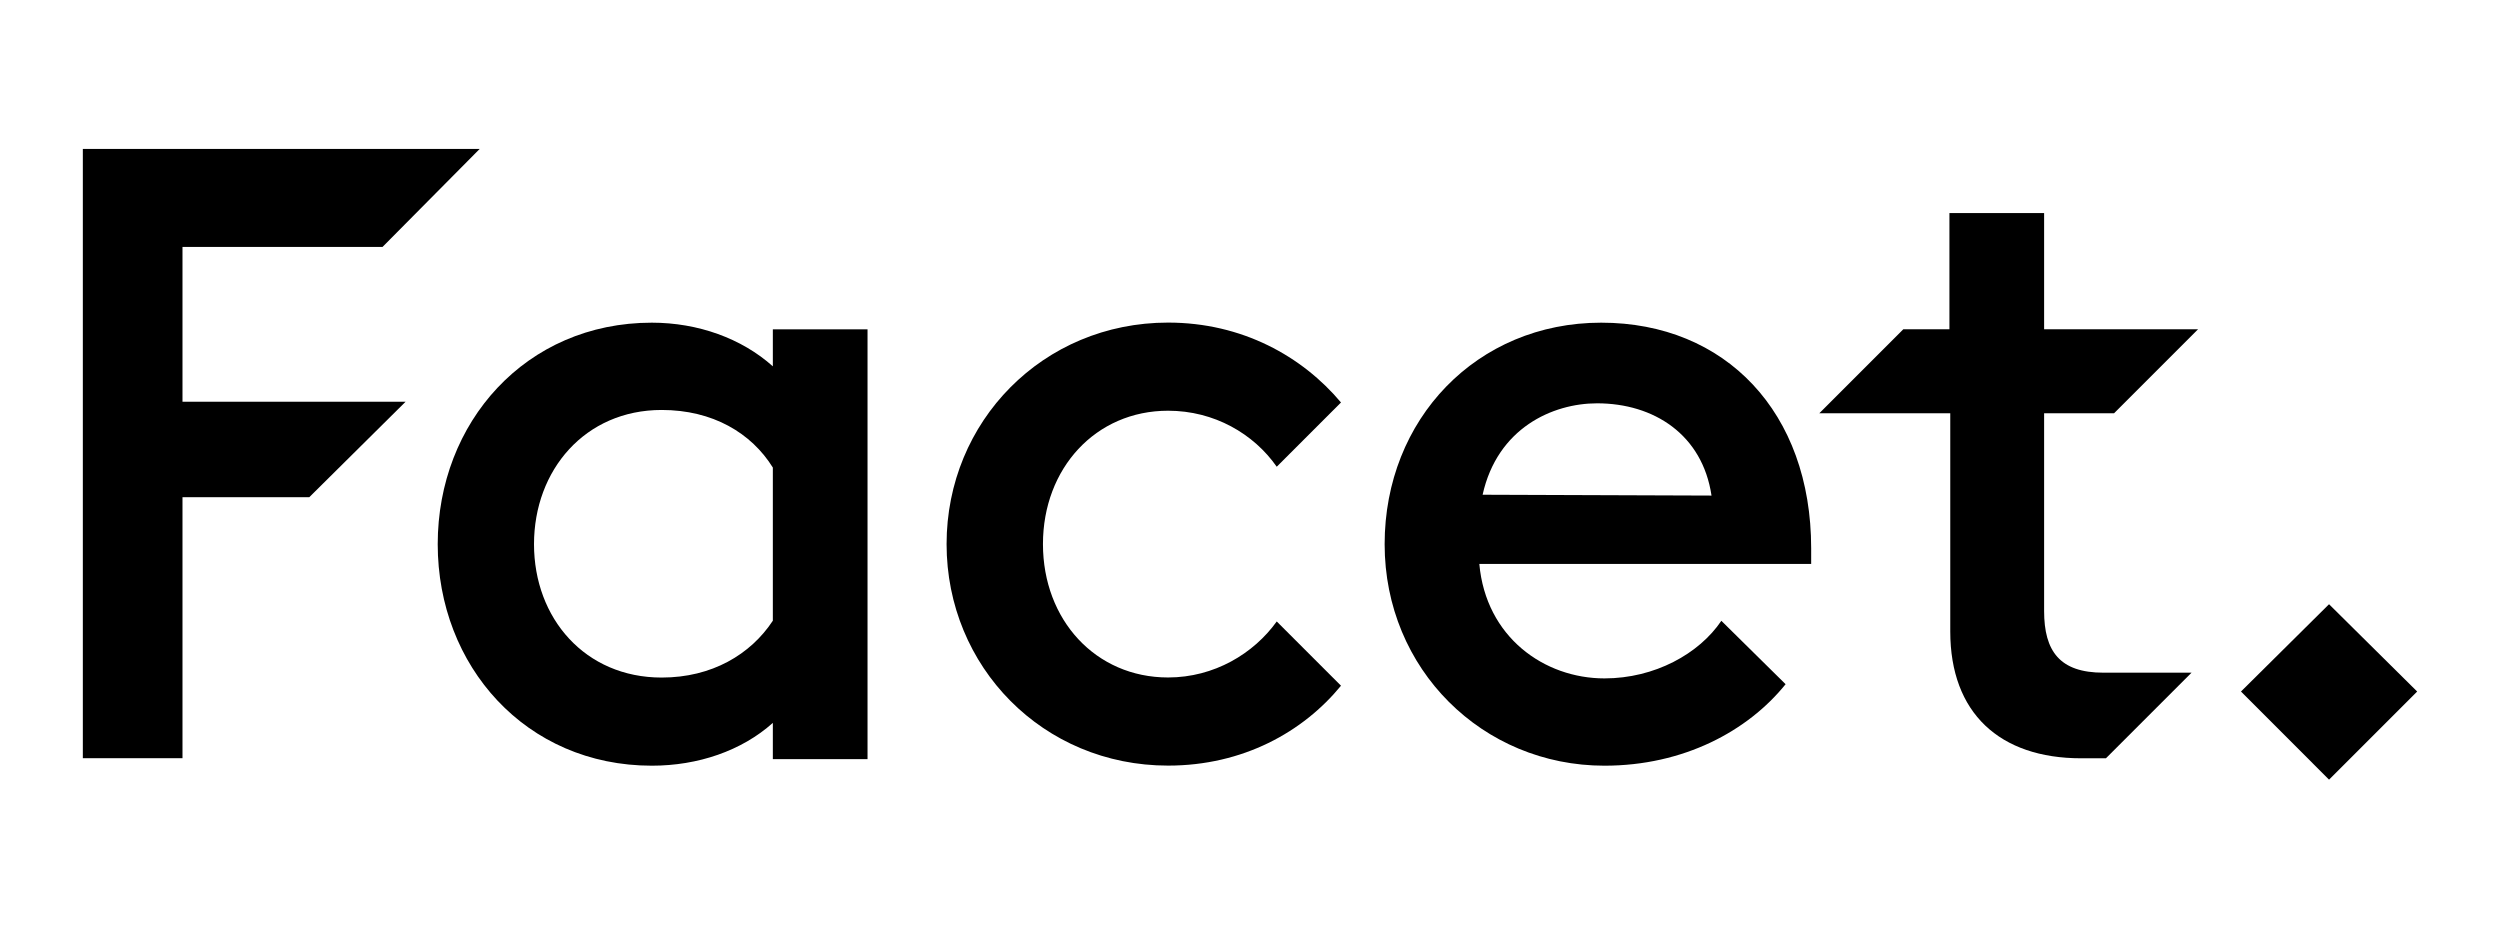 <?xml version="1.0" encoding="UTF-8"?>
<svg id="Layer_1" xmlns="http://www.w3.org/2000/svg" viewBox="0 0 297.28 110.42">
  <g id="Facet">
    <g>
      <path d="M138.9,48.84c5.48,0,10.18,2.74,12.92,6.66l7.64-7.64c-4.6-5.48-11.75-9.5-20.56-9.5-14.88,0-26.34,11.75-26.34,26.34s11.46,26.34,26.34,26.34c8.91,0,16.06-4.01,20.56-9.5l-7.64-7.64c-2.74,3.82-7.44,6.66-12.92,6.66-8.62,0-14.88-6.85-14.88-15.86s6.27-15.86,14.88-15.86Z"/>
      <polygon points="21.7 29.36 45.49 29.36 57.04 17.71 9.85 17.71 9.85 90.16 21.7 90.16 21.7 59.12 36.78 59.12 48.23 47.77 21.7 47.77 21.7 29.36"/>
      <path d="M190.4,38.37c-14.78,0-25.75,11.46-25.75,26.34s11.65,26.34,26.14,26.34c9.4,0,17.04-4.11,21.54-9.69l-7.64-7.54c-2.64,3.92-7.93,6.85-13.9,6.85-7.15,0-14.1-4.9-14.88-13.61h39.46v-1.86c0-16.16-10.18-26.83-24.97-26.83ZM176.3,58.83c1.76-7.93,8.32-10.87,13.61-10.87,6.76,0,12.53,3.72,13.61,10.97l-27.22-.1h0Z"/>
      <path d="M91.9,43.56c-3.72-3.33-8.91-5.19-14.39-5.19-14.98,0-25.46,11.85-25.46,26.34s10.48,26.34,25.46,26.34c5.48,0,10.67-1.76,14.39-5.09v4.31h11.26v-51.11h-11.26v4.41ZM91.9,73.81c-2.64,4.01-7.25,6.76-13.22,6.76-9.11,0-15.18-7.05-15.18-15.86s6.07-15.96,15.18-15.96c6.07,0,10.67,2.74,13.22,6.85v18.21Z"/>
      <path d="M243.07,72.64v-23.5h8.32l9.99-9.99h-18.31v-13.81h-11.26v13.81h-5.48l-9.99,9.99h15.57v25.95c0,9.69,5.87,15.08,15.57,15.08h2.94l10.18-10.18h-10.48c-5.19,0-7.05-2.55-7.05-7.34Z"/>
      <polygon points="276.95 71.85 266.48 82.23 276.95 92.71 287.43 82.23 276.95 71.85"/>
    </g>
  </g>
</svg>